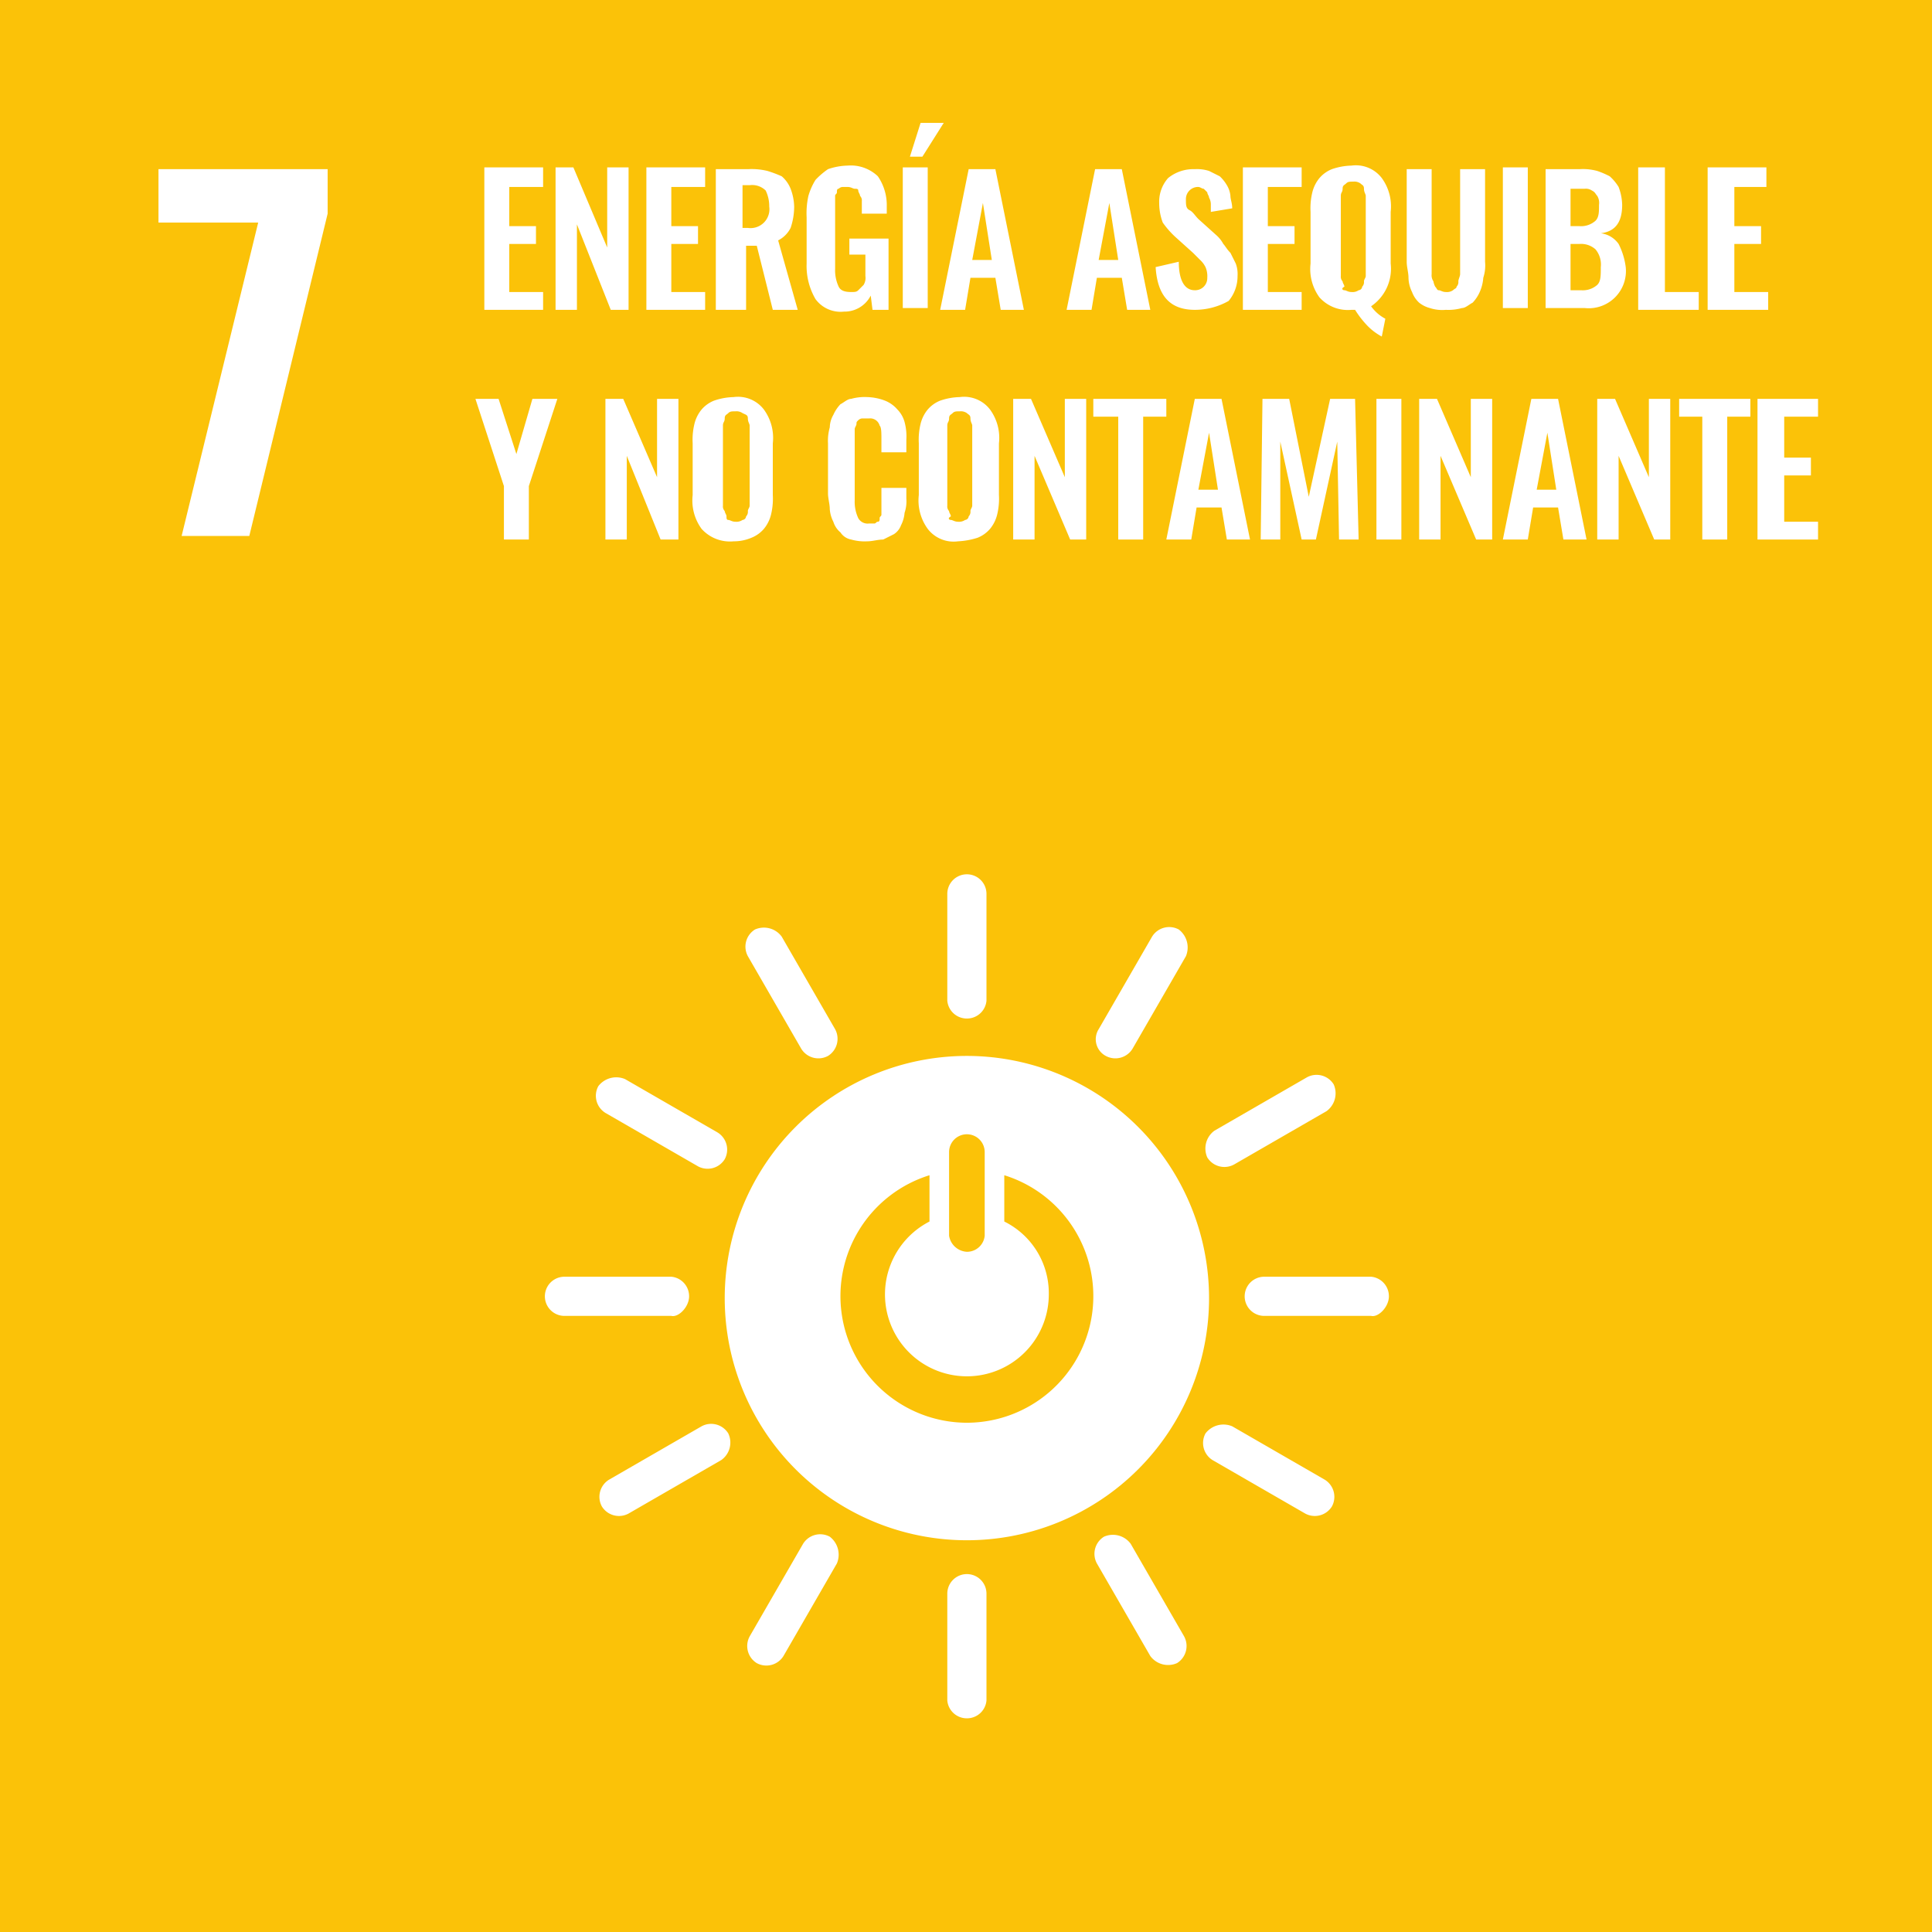 <svg xmlns="http://www.w3.org/2000/svg" width="108.5" height="108.5" viewBox="0 0 108.5 108.5">
  <title>sdg-7</title>
  <g id="Layer_2" data-name="Layer 2">
    <g id="Layer_1-2" data-name="Layer 1">
      <g id="sdg-7">
        <rect width="108.5" height="108.5" fill="#fbc208"/>
        <polygon points="14.5 12.5 8.9 12.5 8.9 9.5 18.4 9.5 18.4 12 14 30.1 10.2 30.1 14.5 12.5" fill="#fff"/>
        <polygon points="27.2 17.4 27.2 9.4 30.5 9.4 30.5 10.5 28.6 10.5 28.6 12.7 30.1 12.7 30.1 13.7 28.6 13.7 28.6 16.4 30.5 16.4 30.5 17.4 27.2 17.4" fill="#fff"/>
        <polygon points="31.2 17.4 31.2 9.4 32.2 9.4 34.1 13.9 34.1 9.4 35.3 9.4 35.3 17.4 34.3 17.4 32.4 12.6 32.4 17.4 31.2 17.4" fill="#fff"/>
        <polygon points="36.3 17.4 36.3 9.4 39.6 9.4 39.6 10.5 37.7 10.5 37.7 12.7 39.2 12.7 39.2 13.7 37.7 13.7 37.7 16.4 39.6 16.4 39.6 17.4 36.3 17.4" fill="#fff"/>
        <path d="M40.2,17.4V9.5H42a3.75,3.75,0,0,1,1.1.1,6.89,6.89,0,0,1,.8.3,1.79,1.79,0,0,1,.5.7,3,3,0,0,1,.2,1,3.73,3.73,0,0,1-.2,1.2,1.58,1.58,0,0,1-.7.7l1.1,3.9H43.4l-.9-3.6h-.6v3.6Zm1.5-4.6H42a1.06,1.06,0,0,0,1.2-1.2,2,2,0,0,0-.2-.9,1.08,1.08,0,0,0-.9-.3h-.4Z" fill="#fff"/>
        <path d="M47.4,17.5a1.75,1.75,0,0,1-1.6-.7,3.68,3.68,0,0,1-.5-2V12.2a4.48,4.48,0,0,1,.1-1.2,3.55,3.55,0,0,1,.4-.9,4.35,4.35,0,0,1,.7-.6,3.59,3.59,0,0,1,1.1-.2,2.2,2.2,0,0,1,1.7.6,2.86,2.86,0,0,1,.5,1.7V12H48.4v-.7a.37.37,0,0,0-.1-.3c0-.1-.1-.2-.1-.3s-.1-.1-.2-.1-.2-.1-.4-.1h-.3a.35.35,0,0,0-.2.1c-.1,0-.1.1-.1.2s-.1.1-.1.2v4.1a2.15,2.15,0,0,0,.2,1c.1.2.3.3.7.3.2,0,.3,0,.4-.1l.3-.3a.75.75,0,0,0,.1-.5V14.3h-.9v-.9h2.2v4H49l-.1-.8a1.65,1.65,0,0,1-1.5.9" fill="#fff"/>
        <path d="M50.7,9.4h1.4v7.9H50.7Zm.4-.6.6-1.9H53L51.8,8.8Z" fill="#fff"/>
        <path d="M52.8,17.4l1.6-7.9h1.5l1.6,7.9H56.2l-.3-1.8H54.5l-.3,1.8Zm1.8-2.8h1.1l-.5-3.2Z" fill="#fff"/>
        <path d="M59.9,17.4l1.6-7.9H63l1.6,7.9H63.3L63,15.6H61.6l-.3,1.8Zm1.8-2.8h1.1l-.5-3.2Z" fill="#fff"/>
        <path d="M67.1,17.4c-1.4,0-2.1-.8-2.2-2.4l1.3-.3c0,1,.3,1.6.9,1.6a.68.68,0,0,0,.7-.7,1.27,1.27,0,0,0-.1-.6,1.38,1.38,0,0,0-.3-.4l-.4-.4-1-.9a5,5,0,0,1-.7-.8,3.09,3.09,0,0,1-.2-1.1,2,2,0,0,1,.5-1.4,2.25,2.25,0,0,1,1.5-.5,2.2,2.2,0,0,1,.8.1l.6.3a2.18,2.18,0,0,1,.4.5,1.42,1.42,0,0,1,.2.6c0,.2.1.4.1.7l-1.2.2v-.4a.76.76,0,0,0-.1-.4c0-.1-.1-.2-.1-.3l-.2-.2c-.1,0-.2-.1-.3-.1a.68.68,0,0,0-.7.7c0,.3,0,.5.2.6s.3.3.5.5l1,.9a1.76,1.76,0,0,1,.4.5c.1.1.2.3.4.5l.3.6a1.7,1.7,0,0,1,.1.7,2.17,2.17,0,0,1-.5,1.4,3.85,3.85,0,0,1-1.9.5" fill="#fff"/>
        <polygon points="69.8 17.4 69.8 9.4 73.1 9.4 73.1 10.5 71.2 10.5 71.2 12.7 72.7 12.7 72.7 13.7 71.2 13.7 71.2 16.4 73.1 16.4 73.1 17.4 69.8 17.4" fill="#fff"/>
        <path d="M77.6,18.9a3.28,3.28,0,0,1-.8-.6,5.5,5.5,0,0,1-.7-.9h-.2a2.14,2.14,0,0,1-1.8-.7,2.7,2.7,0,0,1-.5-1.9V11.9a3.75,3.75,0,0,1,.1-1.1,2,2,0,0,1,.4-.8,1.79,1.79,0,0,1,.7-.5,3.59,3.59,0,0,1,1.1-.2,1.83,1.83,0,0,1,1.7.7,2.7,2.7,0,0,1,.5,1.9v2.9A2.55,2.55,0,0,1,77,17.2a2.3,2.3,0,0,0,.8.7Zm-2.1-2.6c.1,0,.2.1.4.1a.6.6,0,0,0,.4-.1.22.22,0,0,0,.2-.2.37.37,0,0,0,.1-.3c0-.1.1-.2.1-.3V11c0-.1-.1-.2-.1-.4s-.1-.2-.2-.3a.6.6,0,0,0-.4-.1c-.2,0-.3,0-.4.1s-.2.1-.2.3-.1.2-.1.4v4.5a.37.37,0,0,0,.1.3c0,.1.1.2.1.3-.2.1-.1.2,0,.2" fill="#fff"/>
        <path d="M81.2,17.4a2.22,2.22,0,0,1-.9-.1,1.63,1.63,0,0,1-.6-.3,1.54,1.54,0,0,1-.4-.6,1.88,1.88,0,0,1-.2-.8c0-.3-.1-.6-.1-.9V9.5h1.4v5.9a.6.6,0,0,0,.1.4,1,1,0,0,0,.1.3c.1.1.1.2.2.2s.2.1.4.1a.6.6,0,0,0,.4-.1c.1-.1.2-.1.2-.2a.37.37,0,0,0,.1-.3c0-.1.1-.3.1-.4V9.5h1.4v5.2a2.22,2.22,0,0,1-.1.9,2.35,2.35,0,0,1-.2.8,2.09,2.09,0,0,1-.4.6c-.2.1-.4.3-.6.3a2.77,2.77,0,0,1-.9.1" fill="#fff"/>
        <rect x="84.4" y="9.4" width="1.4" height="7.9" fill="#fff"/>
        <path d="M86.8,17.4V9.5h1.9a3.08,3.08,0,0,1,1,.1,4.88,4.88,0,0,1,.7.3,2.65,2.65,0,0,1,.5.6,3,3,0,0,1,.2,1c0,1-.4,1.5-1.2,1.6a1.44,1.44,0,0,1,1,.6,4,4,0,0,1,.4,1.3A2.09,2.09,0,0,1,89,17.3H86.8Zm1.5-4.7h.4a1.22,1.22,0,0,0,.9-.3c.2-.2.2-.5.2-.9a.75.75,0,0,0-.1-.5c-.1-.1-.1-.2-.3-.3a.6.6,0,0,0-.4-.1h-.8v2.1Zm0,3.6h.5a1.22,1.22,0,0,0,.9-.3c.2-.2.2-.5.2-1a1.33,1.33,0,0,0-.3-1,1.22,1.22,0,0,0-.9-.3h-.5v2.6Z" fill="#fff"/>
        <polygon points="92 17.4 92 9.4 93.5 9.4 93.5 16.4 95.4 16.4 95.4 17.4 92 17.4" fill="#fff"/>
        <polygon points="95.9 17.4 95.9 9.4 99.2 9.4 99.2 10.5 97.4 10.5 97.4 12.7 98.9 12.7 98.9 13.7 97.4 13.7 97.4 16.4 99.3 16.4 99.3 17.4 95.9 17.4" fill="#fff"/>
        <polygon points="28.3 30.3 28.3 27.3 26.7 22.4 28 22.4 29 25.5 29.9 22.4 31.3 22.4 29.7 27.3 29.7 30.3 28.3 30.3" fill="#fff"/>
        <polygon points="34 30.3 34 22.4 35 22.4 36.9 26.8 36.9 22.4 38.1 22.4 38.1 30.3 37.1 30.3 35.2 25.6 35.2 30.3 34 30.3" fill="#fff"/>
        <path d="M41.2,30.4a2.14,2.14,0,0,1-1.8-.7,2.7,2.7,0,0,1-.5-1.9V24.9a3.75,3.75,0,0,1,.1-1.1,2,2,0,0,1,.4-.8,1.79,1.79,0,0,1,.7-.5,3.59,3.59,0,0,1,1.1-.2,1.83,1.83,0,0,1,1.7.7,2.7,2.7,0,0,1,.5,1.9v2.9a3.75,3.75,0,0,1-.1,1.1,2,2,0,0,1-.4.8,1.79,1.79,0,0,1-.7.5,2.51,2.51,0,0,1-1,.2m-.3-1.2c.1,0,.2.1.4.1a.6.6,0,0,0,.4-.1.22.22,0,0,0,.2-.2.37.37,0,0,0,.1-.3c0-.1.1-.2.1-.3V23.9c0-.1-.1-.2-.1-.4s-.1-.2-.3-.3a.6.6,0,0,0-.4-.1c-.2,0-.3,0-.4.1s-.2.1-.2.3-.1.2-.1.4v4.5a.37.37,0,0,0,.1.3c0,.1.1.2.1.3s0,.2.1.2" fill="#fff"/>
        <path d="M48.7,30.4a2.77,2.77,0,0,1-.9-.1.92.92,0,0,1-.6-.4,1.27,1.27,0,0,1-.4-.6,1.85,1.85,0,0,1-.2-.7c0-.3-.1-.6-.1-.9V24.9a2.77,2.77,0,0,1,.1-.9,1.45,1.45,0,0,1,.2-.7,2.09,2.09,0,0,1,.4-.6c.2-.1.4-.3.6-.3a2.77,2.77,0,0,1,.9-.1,3,3,0,0,1,1,.2,1.79,1.79,0,0,1,.7.5,1.61,1.61,0,0,1,.4.7,3.08,3.08,0,0,1,.1,1v.7H49.5v-.7c0-.4,0-.7-.1-.8a.55.55,0,0,0-.6-.4h-.4a.35.35,0,0,0-.2.1c-.1.1-.1.1-.1.2s-.1.2-.1.3v4a2.15,2.15,0,0,0,.2,1,.6.6,0,0,0,.6.3h.3c.1,0,.1-.1.2-.1s.1-.1.1-.2.1-.1.1-.2V27.4h1.4V28a2,2,0,0,1-.1.8,1.85,1.85,0,0,1-.2.7,1,1,0,0,1-.4.5l-.6.3c-.3,0-.6.1-.9.1" fill="#fff"/>
        <path d="M53.8,30.4a1.83,1.83,0,0,1-1.7-.7,2.7,2.7,0,0,1-.5-1.9V24.9a3.75,3.75,0,0,1,.1-1.1,2,2,0,0,1,.4-.8,1.79,1.79,0,0,1,.7-.5,3.59,3.59,0,0,1,1.1-.2,1.83,1.83,0,0,1,1.7.7,2.7,2.7,0,0,1,.5,1.9v2.9a3.75,3.75,0,0,1-.1,1.1,2,2,0,0,1-.4.8,1.79,1.79,0,0,1-.7.5,4.25,4.25,0,0,1-1.1.2m-.4-1.2c.1,0,.2.1.4.1a.6.6,0,0,0,.4-.1.22.22,0,0,0,.2-.2.37.37,0,0,0,.1-.3c0-.1.1-.2.1-.3V23.9c0-.1-.1-.2-.1-.4s-.1-.2-.2-.3a.6.6,0,0,0-.4-.1c-.2,0-.3,0-.4.1s-.2.1-.2.3-.1.2-.1.4v4.5a.37.37,0,0,0,.1.3c0,.1.1.2.1.3-.2.1-.1.2,0,.2" fill="#fff"/>
        <polygon points="56.9 30.3 56.9 22.4 57.9 22.4 59.8 26.8 59.8 22.4 61 22.4 61 30.3 60.1 30.3 58.1 25.6 58.1 30.3 56.9 30.3" fill="#fff"/>
        <polygon points="62.8 30.3 62.8 23.4 61.4 23.4 61.4 22.4 65.5 22.4 65.5 23.4 64.2 23.4 64.2 30.3 62.8 30.3" fill="#fff"/>
        <path d="M65.5,30.3l1.6-7.9h1.5l1.6,7.9H68.9l-.3-1.8H67.2l-.3,1.8Zm1.8-2.8h1.1l-.5-3.2Z" fill="#fff"/>
        <polygon points="70.8 30.3 70.9 22.4 72.4 22.4 73.5 27.9 74.7 22.4 76.1 22.4 76.3 30.3 75.2 30.3 75.1 24.8 73.9 30.3 73.1 30.3 71.9 24.8 71.9 30.3 70.8 30.3" fill="#fff"/>
        <rect x="77.3" y="22.4" width="1.4" height="7.9" fill="#fff"/>
        <polygon points="79.7 30.3 79.7 22.4 80.7 22.4 82.6 26.8 82.6 22.4 83.8 22.4 83.8 30.3 82.9 30.3 80.9 25.6 80.9 30.3 79.7 30.3" fill="#fff"/>
        <path d="M84.4,30.3,86,22.4h1.5l1.6,7.9H87.8l-.3-1.8H86.1l-.3,1.8Zm1.9-2.8h1.1l-.5-3.2Z" fill="#fff"/>
        <polygon points="89.7 30.3 89.7 22.4 90.7 22.4 92.6 26.8 92.6 22.4 93.8 22.4 93.8 30.3 92.9 30.3 90.9 25.6 90.9 30.3 89.7 30.3" fill="#fff"/>
        <polygon points="95.6 30.3 95.6 23.4 94.3 23.4 94.3 22.4 98.3 22.4 98.3 23.4 97 23.4 97 30.3 95.6 30.3" fill="#fff"/>
        <polygon points="98.7 30.3 98.7 22.4 102.1 22.4 102.1 23.4 100.2 23.4 100.2 25.7 101.7 25.7 101.7 26.7 100.2 26.7 100.2 29.3 102.1 29.3 102.1 30.3 98.7 30.3" fill="#fff"/>
        <path d="M54.3,59.3A13.6,13.6,0,1,0,67.9,72.9,13.61,13.61,0,0,0,54.3,59.3m-1,5.4a1,1,0,0,1,2,0v4.7a1,1,0,0,1-1,.9,1.07,1.07,0,0,1-1-.9Zm1,15.2A7.11,7.11,0,0,1,52.2,66v2.6a4.6,4.6,0,1,0,6.7,4.1,4.49,4.49,0,0,0-2.5-4.1V66a7.11,7.11,0,0,1-2.1,13.9" fill="#fff"/>
        <path d="M38.7,72.8a1.1,1.1,0,0,0-1-1.1h-6a1.1,1.1,0,0,0,0,2.2h6c.4.1,1-.5,1-1.1" fill="#fff"/>
        <path d="M78,72.8a1.1,1.1,0,0,0-1-1.1H71a1.1,1.1,0,1,0,0,2.2h6c.4.1,1-.5,1-1.1" fill="#fff"/>
        <path d="M54.3,96.5a1.1,1.1,0,0,0,1.1-1v-6a1.1,1.1,0,0,0-2.2,0v6a1.1,1.1,0,0,0,1.1,1" fill="#fff"/>
        <path d="M74.8,84.6a1.13,1.13,0,0,0-.4-1.5l-5.2-3a1.27,1.27,0,0,0-1.5.4,1.13,1.13,0,0,0,.4,1.5l5.2,3a1.13,1.13,0,0,0,1.5-.4" fill="#fff"/>
        <path d="M42.5,93.4A1.13,1.13,0,0,0,44,93l3-5.2a1.27,1.27,0,0,0-.4-1.5,1.13,1.13,0,0,0-1.5.4l-3,5.2a1.13,1.13,0,0,0,.4,1.5" fill="#fff"/>
        <path d="M66.1,93.4a1.13,1.13,0,0,0,.4-1.5l-3-5.2a1.24,1.24,0,0,0-1.5-.4,1.13,1.13,0,0,0-.4,1.5l3,5.2a1.24,1.24,0,0,0,1.5.4" fill="#fff"/>
        <path d="M33.8,84.6a1.13,1.13,0,0,0,1.5.4l5.2-3a1.2,1.2,0,0,0,.4-1.5,1.13,1.13,0,0,0-1.5-.4l-5.2,3a1.13,1.13,0,0,0-.4,1.5" fill="#fff"/>
        <path d="M54.3,57.2a1.1,1.1,0,0,0,1.1-1v-6a1.1,1.1,0,0,0-2.2,0v6a1.1,1.1,0,0,0,1.1,1" fill="#fff"/>
        <path d="M40.7,65.1a1.13,1.13,0,0,0-.4-1.5l-5.2-3a1.27,1.27,0,0,0-1.5.4,1.13,1.13,0,0,0,.4,1.5l5.2,3a1.13,1.13,0,0,0,1.5-.4" fill="#fff"/>
        <path d="M62.1,59.3a1.13,1.13,0,0,0,1.5-.4l3-5.2a1.27,1.27,0,0,0-.4-1.5,1.13,1.13,0,0,0-1.5.4l-3,5.2a1.06,1.06,0,0,0,.4,1.5" fill="#fff"/>
        <path d="M46.5,59.3a1.13,1.13,0,0,0,.4-1.5l-3-5.2a1.24,1.24,0,0,0-1.5-.4,1.13,1.13,0,0,0-.4,1.5l3,5.2a1.13,1.13,0,0,0,1.5.4" fill="#fff"/>
        <path d="M67.8,65a1.13,1.13,0,0,0,1.5.4l5.2-3a1.24,1.24,0,0,0,.4-1.5,1.13,1.13,0,0,0-1.5-.4l-5.2,3a1.24,1.24,0,0,0-.4,1.5" fill="#fff"/>
      </g>
    </g>
  </g>
</svg>
